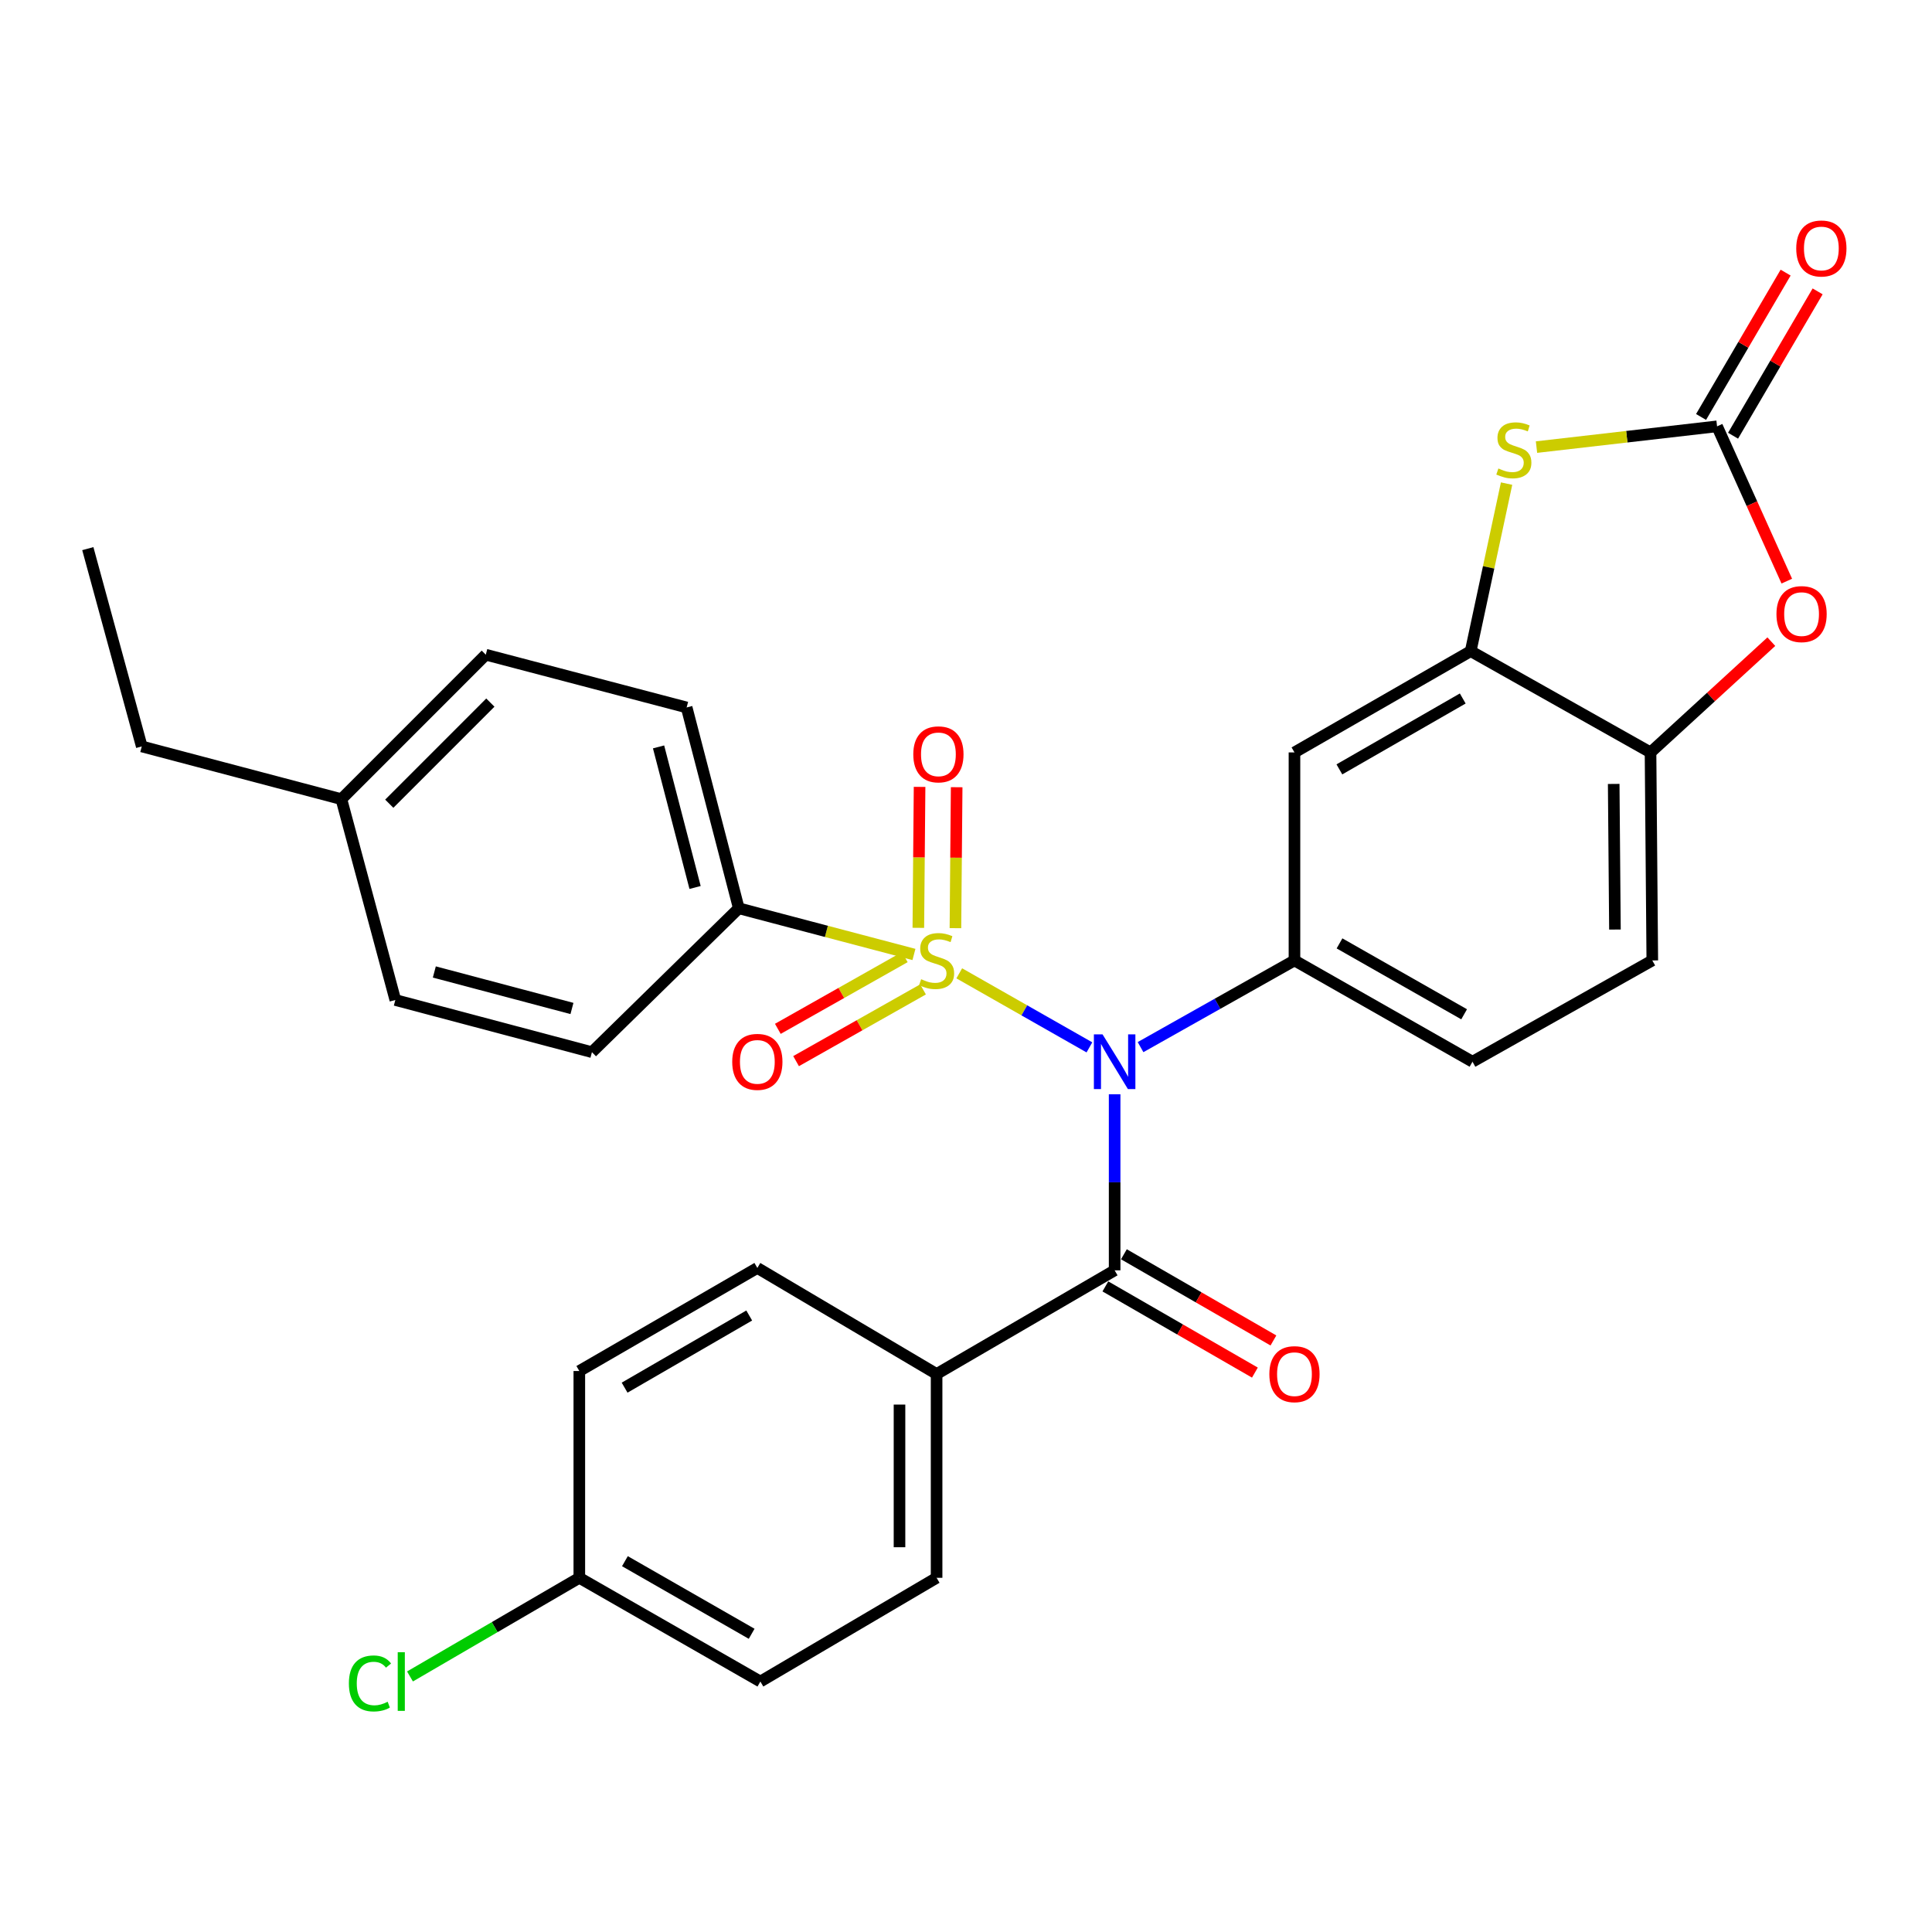 <?xml version='1.0' encoding='iso-8859-1'?>
<svg version='1.1' baseProfile='full'
              xmlns='http://www.w3.org/2000/svg'
                      xmlns:rdkit='http://www.rdkit.org/xml'
                      xmlns:xlink='http://www.w3.org/1999/xlink'
                  xml:space='preserve'
width='1000px' height='1000px' viewBox='0 0 1000 1000'>
<!-- END OF HEADER -->
<rect style='opacity:1.0;fill:#FFFFFF;stroke:none' width='1000' height='1000' x='0' y='0'> </rect>
<path class='bond-0' d='M 496.511,503.793 L 530.196,522.956' style='fill:none;fill-rule:evenodd;stroke:#CCCC00;stroke-width:6px;stroke-linecap:butt;stroke-linejoin:miter;stroke-opacity:1' />
<path class='bond-0' d='M 530.196,522.956 L 563.88,542.118' style='fill:none;fill-rule:evenodd;stroke:#0000FF;stroke-width:6px;stroke-linecap:butt;stroke-linejoin:miter;stroke-opacity:1' />
<path class='bond-9' d='M 473.054,494.028 L 427.726,482.077' style='fill:none;fill-rule:evenodd;stroke:#CCCC00;stroke-width:6px;stroke-linecap:butt;stroke-linejoin:miter;stroke-opacity:1' />
<path class='bond-9' d='M 427.726,482.077 L 382.399,470.125' style='fill:none;fill-rule:evenodd;stroke:#000000;stroke-width:6px;stroke-linecap:butt;stroke-linejoin:miter;stroke-opacity:1' />
<path class='bond-10' d='M 494.527,480.416 L 494.848,443.938' style='fill:none;fill-rule:evenodd;stroke:#CCCC00;stroke-width:6px;stroke-linecap:butt;stroke-linejoin:miter;stroke-opacity:1' />
<path class='bond-10' d='M 494.848,443.938 L 495.169,407.46' style='fill:none;fill-rule:evenodd;stroke:#FF0000;stroke-width:6px;stroke-linecap:butt;stroke-linejoin:miter;stroke-opacity:1' />
<path class='bond-10' d='M 475.329,480.247 L 475.65,443.769' style='fill:none;fill-rule:evenodd;stroke:#CCCC00;stroke-width:6px;stroke-linecap:butt;stroke-linejoin:miter;stroke-opacity:1' />
<path class='bond-10' d='M 475.65,443.769 L 475.971,407.291' style='fill:none;fill-rule:evenodd;stroke:#FF0000;stroke-width:6px;stroke-linecap:butt;stroke-linejoin:miter;stroke-opacity:1' />
<path class='bond-11' d='M 468.314,495.398 L 435.459,513.962' style='fill:none;fill-rule:evenodd;stroke:#CCCC00;stroke-width:6px;stroke-linecap:butt;stroke-linejoin:miter;stroke-opacity:1' />
<path class='bond-11' d='M 435.459,513.962 L 402.603,532.526' style='fill:none;fill-rule:evenodd;stroke:#FF0000;stroke-width:6px;stroke-linecap:butt;stroke-linejoin:miter;stroke-opacity:1' />
<path class='bond-11' d='M 477.758,512.113 L 444.903,530.677' style='fill:none;fill-rule:evenodd;stroke:#CCCC00;stroke-width:6px;stroke-linecap:butt;stroke-linejoin:miter;stroke-opacity:1' />
<path class='bond-11' d='M 444.903,530.677 L 412.047,549.241' style='fill:none;fill-rule:evenodd;stroke:#FF0000;stroke-width:6px;stroke-linecap:butt;stroke-linejoin:miter;stroke-opacity:1' />
<path class='bond-1' d='M 576.933,566.403 L 576.933,611.963' style='fill:none;fill-rule:evenodd;stroke:#0000FF;stroke-width:6px;stroke-linecap:butt;stroke-linejoin:miter;stroke-opacity:1' />
<path class='bond-1' d='M 576.933,611.963 L 576.933,657.524' style='fill:none;fill-rule:evenodd;stroke:#000000;stroke-width:6px;stroke-linecap:butt;stroke-linejoin:miter;stroke-opacity:1' />
<path class='bond-2' d='M 590.344,541.99 L 630.179,519.555' style='fill:none;fill-rule:evenodd;stroke:#0000FF;stroke-width:6px;stroke-linecap:butt;stroke-linejoin:miter;stroke-opacity:1' />
<path class='bond-2' d='M 630.179,519.555 L 670.014,497.12' style='fill:none;fill-rule:evenodd;stroke:#000000;stroke-width:6px;stroke-linecap:butt;stroke-linejoin:miter;stroke-opacity:1' />
<path class='bond-12' d='M 576.933,657.524 L 484.781,711.184' style='fill:none;fill-rule:evenodd;stroke:#000000;stroke-width:6px;stroke-linecap:butt;stroke-linejoin:miter;stroke-opacity:1' />
<path class='bond-13' d='M 572.139,665.84 L 610.837,688.149' style='fill:none;fill-rule:evenodd;stroke:#000000;stroke-width:6px;stroke-linecap:butt;stroke-linejoin:miter;stroke-opacity:1' />
<path class='bond-13' d='M 610.837,688.149 L 649.534,710.457' style='fill:none;fill-rule:evenodd;stroke:#FF0000;stroke-width:6px;stroke-linecap:butt;stroke-linejoin:miter;stroke-opacity:1' />
<path class='bond-13' d='M 581.728,649.208 L 620.425,671.516' style='fill:none;fill-rule:evenodd;stroke:#000000;stroke-width:6px;stroke-linecap:butt;stroke-linejoin:miter;stroke-opacity:1' />
<path class='bond-13' d='M 620.425,671.516 L 659.123,693.825' style='fill:none;fill-rule:evenodd;stroke:#FF0000;stroke-width:6px;stroke-linecap:butt;stroke-linejoin:miter;stroke-opacity:1' />
<path class='bond-7' d='M 670.014,497.12 L 670.014,389.449' style='fill:none;fill-rule:evenodd;stroke:#000000;stroke-width:6px;stroke-linecap:butt;stroke-linejoin:miter;stroke-opacity:1' />
<path class='bond-15' d='M 670.014,497.12 L 762.157,549.543' style='fill:none;fill-rule:evenodd;stroke:#000000;stroke-width:6px;stroke-linecap:butt;stroke-linejoin:miter;stroke-opacity:1' />
<path class='bond-15' d='M 693.329,488.297 L 757.829,524.993' style='fill:none;fill-rule:evenodd;stroke:#000000;stroke-width:6px;stroke-linecap:butt;stroke-linejoin:miter;stroke-opacity:1' />
<path class='bond-3' d='M 888.749,220.672 L 842.02,226.046' style='fill:none;fill-rule:evenodd;stroke:#000000;stroke-width:6px;stroke-linecap:butt;stroke-linejoin:miter;stroke-opacity:1' />
<path class='bond-3' d='M 842.02,226.046 L 795.29,231.419' style='fill:none;fill-rule:evenodd;stroke:#CCCC00;stroke-width:6px;stroke-linecap:butt;stroke-linejoin:miter;stroke-opacity:1' />
<path class='bond-14' d='M 897.032,225.525 L 918.916,188.168' style='fill:none;fill-rule:evenodd;stroke:#000000;stroke-width:6px;stroke-linecap:butt;stroke-linejoin:miter;stroke-opacity:1' />
<path class='bond-14' d='M 918.916,188.168 L 940.801,150.812' style='fill:none;fill-rule:evenodd;stroke:#FF0000;stroke-width:6px;stroke-linecap:butt;stroke-linejoin:miter;stroke-opacity:1' />
<path class='bond-14' d='M 880.467,215.82 L 902.351,178.464' style='fill:none;fill-rule:evenodd;stroke:#000000;stroke-width:6px;stroke-linecap:butt;stroke-linejoin:miter;stroke-opacity:1' />
<path class='bond-14' d='M 902.351,178.464 L 924.236,141.108' style='fill:none;fill-rule:evenodd;stroke:#FF0000;stroke-width:6px;stroke-linecap:butt;stroke-linejoin:miter;stroke-opacity:1' />
<path class='bond-33' d='M 888.749,220.672 L 906.795,260.732' style='fill:none;fill-rule:evenodd;stroke:#000000;stroke-width:6px;stroke-linecap:butt;stroke-linejoin:miter;stroke-opacity:1' />
<path class='bond-33' d='M 906.795,260.732 L 924.84,300.792' style='fill:none;fill-rule:evenodd;stroke:#FF0000;stroke-width:6px;stroke-linecap:butt;stroke-linejoin:miter;stroke-opacity:1' />
<path class='bond-4' d='M 779.804,250.313 L 770.516,293.67' style='fill:none;fill-rule:evenodd;stroke:#CCCC00;stroke-width:6px;stroke-linecap:butt;stroke-linejoin:miter;stroke-opacity:1' />
<path class='bond-4' d='M 770.516,293.67 L 761.229,337.026' style='fill:none;fill-rule:evenodd;stroke:#000000;stroke-width:6px;stroke-linecap:butt;stroke-linejoin:miter;stroke-opacity:1' />
<path class='bond-5' d='M 761.229,337.026 L 670.014,389.449' style='fill:none;fill-rule:evenodd;stroke:#000000;stroke-width:6px;stroke-linecap:butt;stroke-linejoin:miter;stroke-opacity:1' />
<path class='bond-5' d='M 757.113,361.535 L 693.263,398.231' style='fill:none;fill-rule:evenodd;stroke:#000000;stroke-width:6px;stroke-linecap:butt;stroke-linejoin:miter;stroke-opacity:1' />
<path class='bond-31' d='M 761.229,337.026 L 854.309,389.449' style='fill:none;fill-rule:evenodd;stroke:#000000;stroke-width:6px;stroke-linecap:butt;stroke-linejoin:miter;stroke-opacity:1' />
<path class='bond-6' d='M 916.838,332.123 L 885.574,360.786' style='fill:none;fill-rule:evenodd;stroke:#FF0000;stroke-width:6px;stroke-linecap:butt;stroke-linejoin:miter;stroke-opacity:1' />
<path class='bond-6' d='M 885.574,360.786 L 854.309,389.449' style='fill:none;fill-rule:evenodd;stroke:#000000;stroke-width:6px;stroke-linecap:butt;stroke-linejoin:miter;stroke-opacity:1' />
<path class='bond-8' d='M 854.309,389.449 L 855.227,497.12' style='fill:none;fill-rule:evenodd;stroke:#000000;stroke-width:6px;stroke-linecap:butt;stroke-linejoin:miter;stroke-opacity:1' />
<path class='bond-8' d='M 835.249,405.763 L 835.891,481.133' style='fill:none;fill-rule:evenodd;stroke:#000000;stroke-width:6px;stroke-linecap:butt;stroke-linejoin:miter;stroke-opacity:1' />
<path class='bond-17' d='M 382.399,470.125 L 355.404,366.176' style='fill:none;fill-rule:evenodd;stroke:#000000;stroke-width:6px;stroke-linecap:butt;stroke-linejoin:miter;stroke-opacity:1' />
<path class='bond-17' d='M 359.768,459.358 L 340.871,386.594' style='fill:none;fill-rule:evenodd;stroke:#000000;stroke-width:6px;stroke-linecap:butt;stroke-linejoin:miter;stroke-opacity:1' />
<path class='bond-18' d='M 382.399,470.125 L 306.384,544.594' style='fill:none;fill-rule:evenodd;stroke:#000000;stroke-width:6px;stroke-linecap:butt;stroke-linejoin:miter;stroke-opacity:1' />
<path class='bond-19' d='M 484.781,711.184 L 484.781,816.669' style='fill:none;fill-rule:evenodd;stroke:#000000;stroke-width:6px;stroke-linecap:butt;stroke-linejoin:miter;stroke-opacity:1' />
<path class='bond-19' d='M 465.582,727.007 L 465.582,800.846' style='fill:none;fill-rule:evenodd;stroke:#000000;stroke-width:6px;stroke-linecap:butt;stroke-linejoin:miter;stroke-opacity:1' />
<path class='bond-20' d='M 484.781,711.184 L 391.998,656.287' style='fill:none;fill-rule:evenodd;stroke:#000000;stroke-width:6px;stroke-linecap:butt;stroke-linejoin:miter;stroke-opacity:1' />
<path class='bond-16' d='M 762.157,549.543 L 855.227,497.12' style='fill:none;fill-rule:evenodd;stroke:#000000;stroke-width:6px;stroke-linecap:butt;stroke-linejoin:miter;stroke-opacity:1' />
<path class='bond-25' d='M 355.404,366.176 L 251.444,338.871' style='fill:none;fill-rule:evenodd;stroke:#000000;stroke-width:6px;stroke-linecap:butt;stroke-linejoin:miter;stroke-opacity:1' />
<path class='bond-24' d='M 306.384,544.594 L 204.621,517.599' style='fill:none;fill-rule:evenodd;stroke:#000000;stroke-width:6px;stroke-linecap:butt;stroke-linejoin:miter;stroke-opacity:1' />
<path class='bond-24' d='M 296.042,521.988 L 224.808,503.091' style='fill:none;fill-rule:evenodd;stroke:#000000;stroke-width:6px;stroke-linecap:butt;stroke-linejoin:miter;stroke-opacity:1' />
<path class='bond-23' d='M 484.781,816.669 L 393.566,870.361' style='fill:none;fill-rule:evenodd;stroke:#000000;stroke-width:6px;stroke-linecap:butt;stroke-linejoin:miter;stroke-opacity:1' />
<path class='bond-22' d='M 391.998,656.287 L 299.856,709.637' style='fill:none;fill-rule:evenodd;stroke:#000000;stroke-width:6px;stroke-linecap:butt;stroke-linejoin:miter;stroke-opacity:1' />
<path class='bond-22' d='M 387.797,680.904 L 323.297,718.249' style='fill:none;fill-rule:evenodd;stroke:#000000;stroke-width:6px;stroke-linecap:butt;stroke-linejoin:miter;stroke-opacity:1' />
<path class='bond-21' d='M 299.856,816.669 L 299.856,709.637' style='fill:none;fill-rule:evenodd;stroke:#000000;stroke-width:6px;stroke-linecap:butt;stroke-linejoin:miter;stroke-opacity:1' />
<path class='bond-27' d='M 299.856,816.669 L 256.033,842.202' style='fill:none;fill-rule:evenodd;stroke:#000000;stroke-width:6px;stroke-linecap:butt;stroke-linejoin:miter;stroke-opacity:1' />
<path class='bond-27' d='M 256.033,842.202 L 212.21,867.735' style='fill:none;fill-rule:evenodd;stroke:#00CC00;stroke-width:6px;stroke-linecap:butt;stroke-linejoin:miter;stroke-opacity:1' />
<path class='bond-32' d='M 299.856,816.669 L 393.566,870.361' style='fill:none;fill-rule:evenodd;stroke:#000000;stroke-width:6px;stroke-linecap:butt;stroke-linejoin:miter;stroke-opacity:1' />
<path class='bond-32' d='M 323.457,808.065 L 389.054,845.649' style='fill:none;fill-rule:evenodd;stroke:#000000;stroke-width:6px;stroke-linecap:butt;stroke-linejoin:miter;stroke-opacity:1' />
<path class='bond-26' d='M 204.621,517.599 L 176.698,413.639' style='fill:none;fill-rule:evenodd;stroke:#000000;stroke-width:6px;stroke-linecap:butt;stroke-linejoin:miter;stroke-opacity:1' />
<path class='bond-30' d='M 251.444,338.871 L 176.698,413.639' style='fill:none;fill-rule:evenodd;stroke:#000000;stroke-width:6px;stroke-linecap:butt;stroke-linejoin:miter;stroke-opacity:1' />
<path class='bond-30' d='M 253.809,363.66 L 201.487,415.997' style='fill:none;fill-rule:evenodd;stroke:#000000;stroke-width:6px;stroke-linecap:butt;stroke-linejoin:miter;stroke-opacity:1' />
<path class='bond-28' d='M 176.698,413.639 L 73.378,386.356' style='fill:none;fill-rule:evenodd;stroke:#000000;stroke-width:6px;stroke-linecap:butt;stroke-linejoin:miter;stroke-opacity:1' />
<path class='bond-29' d='M 73.378,386.356 L 45.455,283.974' style='fill:none;fill-rule:evenodd;stroke:#000000;stroke-width:6px;stroke-linecap:butt;stroke-linejoin:miter;stroke-opacity:1' />
<path  class='atom-0' d='M 476.781 506.84
Q 477.101 506.96, 478.421 507.52
Q 479.741 508.08, 481.181 508.44
Q 482.661 508.76, 484.101 508.76
Q 486.781 508.76, 488.341 507.48
Q 489.901 506.16, 489.901 503.88
Q 489.901 502.32, 489.101 501.36
Q 488.341 500.4, 487.141 499.88
Q 485.941 499.36, 483.941 498.76
Q 481.421 498, 479.901 497.28
Q 478.421 496.56, 477.341 495.04
Q 476.301 493.52, 476.301 490.96
Q 476.301 487.4, 478.701 485.2
Q 481.141 483, 485.941 483
Q 489.221 483, 492.941 484.56
L 492.021 487.64
Q 488.621 486.24, 486.061 486.24
Q 483.301 486.24, 481.781 487.4
Q 480.261 488.52, 480.301 490.48
Q 480.301 492, 481.061 492.92
Q 481.861 493.84, 482.981 494.36
Q 484.141 494.88, 486.061 495.48
Q 488.621 496.28, 490.141 497.08
Q 491.661 497.88, 492.741 499.52
Q 493.861 501.12, 493.861 503.88
Q 493.861 507.8, 491.221 509.92
Q 488.621 512, 484.261 512
Q 481.741 512, 479.821 511.44
Q 477.941 510.92, 475.701 510
L 476.781 506.84
' fill='#CCCC00'/>
<path  class='atom-1' d='M 570.673 535.383
L 579.953 550.383
Q 580.873 551.863, 582.353 554.543
Q 583.833 557.223, 583.913 557.383
L 583.913 535.383
L 587.673 535.383
L 587.673 563.703
L 583.793 563.703
L 573.833 547.303
Q 572.673 545.383, 571.433 543.183
Q 570.233 540.983, 569.873 540.303
L 569.873 563.703
L 566.193 563.703
L 566.193 535.383
L 570.673 535.383
' fill='#0000FF'/>
<path  class='atom-5' d='M 775.563 242.487
Q 775.883 242.607, 777.203 243.167
Q 778.523 243.727, 779.963 244.087
Q 781.443 244.407, 782.883 244.407
Q 785.563 244.407, 787.123 243.127
Q 788.683 241.807, 788.683 239.527
Q 788.683 237.967, 787.883 237.007
Q 787.123 236.047, 785.923 235.527
Q 784.723 235.007, 782.723 234.407
Q 780.203 233.647, 778.683 232.927
Q 777.203 232.207, 776.123 230.687
Q 775.083 229.167, 775.083 226.607
Q 775.083 223.047, 777.483 220.847
Q 779.923 218.647, 784.723 218.647
Q 788.003 218.647, 791.723 220.207
L 790.803 223.287
Q 787.403 221.887, 784.843 221.887
Q 782.083 221.887, 780.563 223.047
Q 779.043 224.167, 779.083 226.127
Q 779.083 227.647, 779.843 228.567
Q 780.643 229.487, 781.763 230.007
Q 782.923 230.527, 784.843 231.127
Q 787.403 231.927, 788.923 232.727
Q 790.443 233.527, 791.523 235.167
Q 792.643 236.767, 792.643 239.527
Q 792.643 243.447, 790.003 245.567
Q 787.403 247.647, 783.043 247.647
Q 780.523 247.647, 778.603 247.087
Q 776.723 246.567, 774.483 245.647
L 775.563 242.487
' fill='#CCCC00'/>
<path  class='atom-7' d='M 919.49 317.854
Q 919.49 311.054, 922.85 307.254
Q 926.21 303.454, 932.49 303.454
Q 938.77 303.454, 942.13 307.254
Q 945.49 311.054, 945.49 317.854
Q 945.49 324.734, 942.09 328.654
Q 938.69 332.534, 932.49 332.534
Q 926.25 332.534, 922.85 328.654
Q 919.49 324.774, 919.49 317.854
M 932.49 329.334
Q 936.81 329.334, 939.13 326.454
Q 941.49 323.534, 941.49 317.854
Q 941.49 312.294, 939.13 309.494
Q 936.81 306.654, 932.49 306.654
Q 928.17 306.654, 925.81 309.454
Q 923.49 312.254, 923.49 317.854
Q 923.49 323.574, 925.81 326.454
Q 928.17 329.334, 932.49 329.334
' fill='#FF0000'/>
<path  class='atom-11' d='M 472.719 390.446
Q 472.719 383.646, 476.079 379.846
Q 479.439 376.046, 485.719 376.046
Q 491.999 376.046, 495.359 379.846
Q 498.719 383.646, 498.719 390.446
Q 498.719 397.326, 495.319 401.246
Q 491.919 405.126, 485.719 405.126
Q 479.479 405.126, 476.079 401.246
Q 472.719 397.366, 472.719 390.446
M 485.719 401.926
Q 490.039 401.926, 492.359 399.046
Q 494.719 396.126, 494.719 390.446
Q 494.719 384.886, 492.359 382.086
Q 490.039 379.246, 485.719 379.246
Q 481.399 379.246, 479.039 382.046
Q 476.719 384.846, 476.719 390.446
Q 476.719 396.166, 479.039 399.046
Q 481.399 401.926, 485.719 401.926
' fill='#FF0000'/>
<path  class='atom-12' d='M 378.998 549.623
Q 378.998 542.823, 382.358 539.023
Q 385.718 535.223, 391.998 535.223
Q 398.278 535.223, 401.638 539.023
Q 404.998 542.823, 404.998 549.623
Q 404.998 556.503, 401.598 560.423
Q 398.198 564.303, 391.998 564.303
Q 385.758 564.303, 382.358 560.423
Q 378.998 556.543, 378.998 549.623
M 391.998 561.103
Q 396.318 561.103, 398.638 558.223
Q 400.998 555.303, 400.998 549.623
Q 400.998 544.063, 398.638 541.263
Q 396.318 538.423, 391.998 538.423
Q 387.678 538.423, 385.318 541.223
Q 382.998 544.023, 382.998 549.623
Q 382.998 555.343, 385.318 558.223
Q 387.678 561.103, 391.998 561.103
' fill='#FF0000'/>
<path  class='atom-14' d='M 657.014 711.264
Q 657.014 704.464, 660.374 700.664
Q 663.734 696.864, 670.014 696.864
Q 676.294 696.864, 679.654 700.664
Q 683.014 704.464, 683.014 711.264
Q 683.014 718.144, 679.614 722.064
Q 676.214 725.944, 670.014 725.944
Q 663.774 725.944, 660.374 722.064
Q 657.014 718.184, 657.014 711.264
M 670.014 722.744
Q 674.334 722.744, 676.654 719.864
Q 679.014 716.944, 679.014 711.264
Q 679.014 705.704, 676.654 702.904
Q 674.334 700.064, 670.014 700.064
Q 665.694 700.064, 663.334 702.864
Q 661.014 705.664, 661.014 711.264
Q 661.014 716.984, 663.334 719.864
Q 665.694 722.744, 670.014 722.744
' fill='#FF0000'/>
<path  class='atom-15' d='M 929.729 128.61
Q 929.729 121.81, 933.089 118.01
Q 936.449 114.21, 942.729 114.21
Q 949.009 114.21, 952.369 118.01
Q 955.729 121.81, 955.729 128.61
Q 955.729 135.49, 952.329 139.41
Q 948.929 143.29, 942.729 143.29
Q 936.489 143.29, 933.089 139.41
Q 929.729 135.53, 929.729 128.61
M 942.729 140.09
Q 947.049 140.09, 949.369 137.21
Q 951.729 134.29, 951.729 128.61
Q 951.729 123.05, 949.369 120.25
Q 947.049 117.41, 942.729 117.41
Q 938.409 117.41, 936.049 120.21
Q 933.729 123.01, 933.729 128.61
Q 933.729 134.33, 936.049 137.21
Q 938.409 140.09, 942.729 140.09
' fill='#FF0000'/>
<path  class='atom-28' d='M 180.583 871.341
Q 180.583 864.301, 183.863 860.621
Q 187.183 856.901, 193.463 856.901
Q 199.303 856.901, 202.423 861.021
L 199.783 863.181
Q 197.503 860.181, 193.463 860.181
Q 189.183 860.181, 186.903 863.061
Q 184.663 865.901, 184.663 871.341
Q 184.663 876.941, 186.983 879.821
Q 189.343 882.701, 193.903 882.701
Q 197.023 882.701, 200.663 880.821
L 201.783 883.821
Q 200.303 884.781, 198.063 885.341
Q 195.823 885.901, 193.343 885.901
Q 187.183 885.901, 183.863 882.141
Q 180.583 878.381, 180.583 871.341
' fill='#00CC00'/>
<path  class='atom-28' d='M 205.863 855.181
L 209.543 855.181
L 209.543 885.541
L 205.863 885.541
L 205.863 855.181
' fill='#00CC00'/>
</svg>
